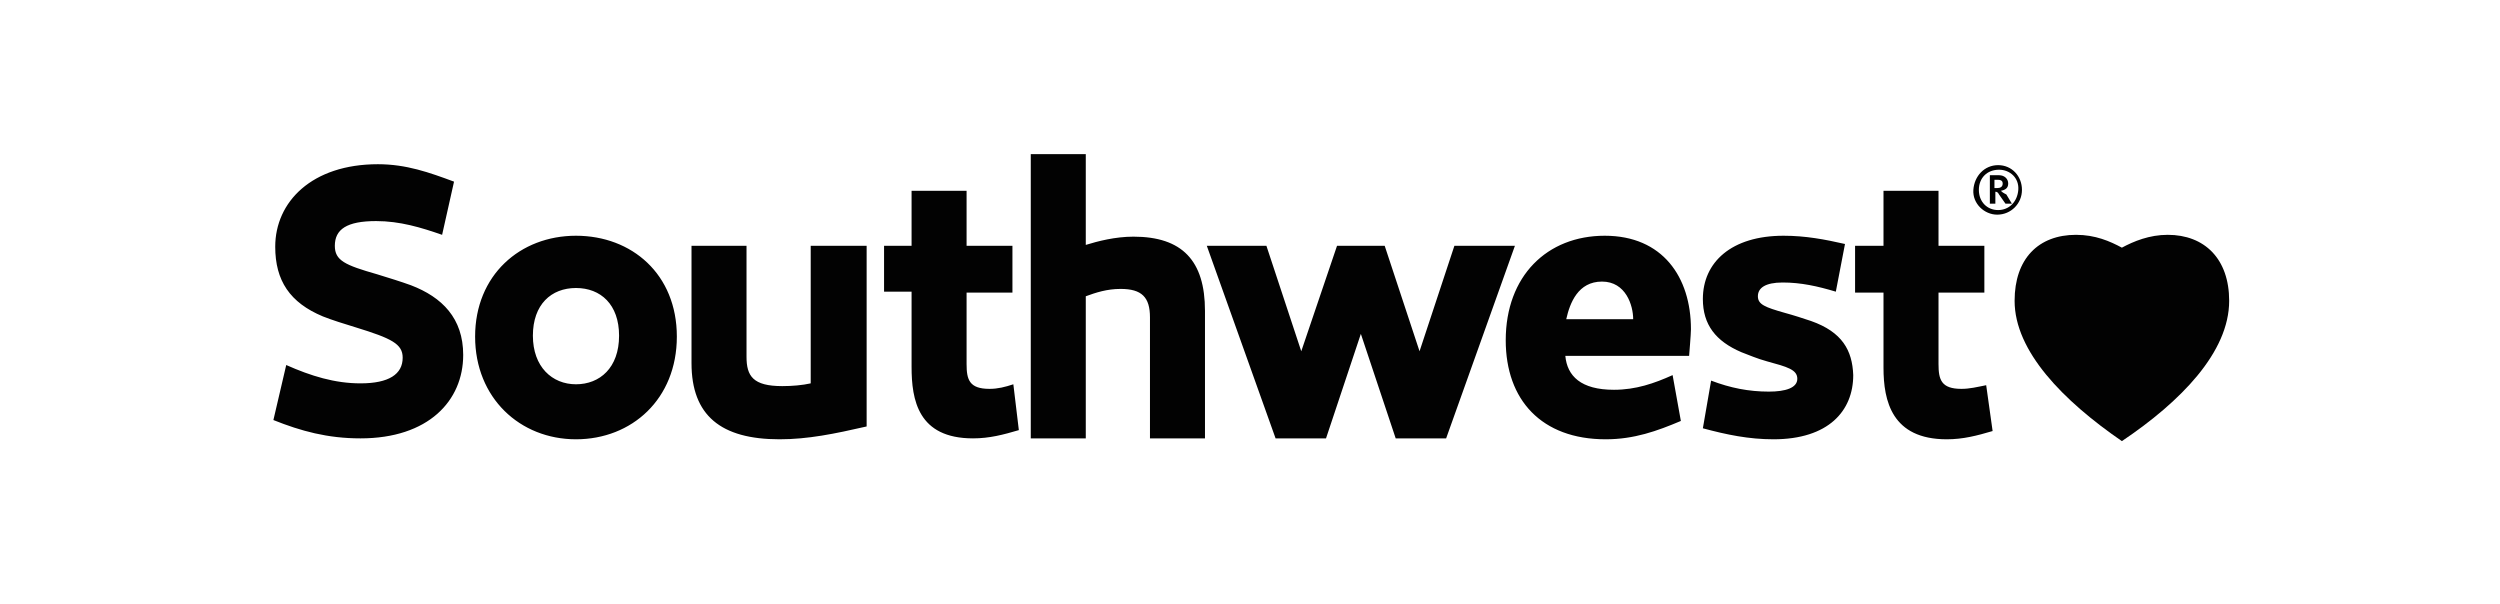 <?xml version="1.0" encoding="UTF-8"?>
<svg xmlns="http://www.w3.org/2000/svg" width="240" height="58" viewBox="0 0 240 58" fill="none">
  <path d="M77.828 36.803C77.036 36.979 76.067 37.067 75.099 37.067C72.283 37.067 71.666 36.099 71.666 34.25V23.599H66.385V34.866C66.385 39.884 69.202 42.172 74.835 42.172C77.564 42.172 80.117 41.644 83.197 40.94V23.599H77.828V36.803ZM94.993 37.331C93.056 37.331 92.792 36.451 92.792 34.954V28.088H97.194V23.599H92.792V18.318H87.511V23.599H84.87V28H87.511V35.218C87.511 38.387 88.127 42.084 93.408 42.084C94.993 42.084 96.313 41.732 97.809 41.292L97.281 36.891C96.489 37.155 95.785 37.331 94.993 37.331ZM39.45 27.384C38.481 27.032 37.337 26.68 36.193 26.328C33.112 25.448 32.144 25.008 32.144 23.599C32.144 22.015 33.288 21.223 36.105 21.223C38.393 21.223 40.418 21.839 42.443 22.543L43.587 17.438C41.21 16.557 39.01 15.765 36.281 15.765C29.943 15.765 26.422 19.374 26.422 23.687C26.422 26.944 27.831 29.057 30.999 30.377C31.88 30.729 33.024 31.081 34.168 31.433C37.601 32.49 38.657 33.018 38.657 34.338C38.657 35.923 37.337 36.803 34.608 36.803C32.144 36.803 29.855 36.099 27.478 35.042L26.246 40.324C28.887 41.38 31.439 42.084 34.608 42.084C41.122 42.084 44.467 38.475 44.467 34.074C44.467 30.553 42.443 28.529 39.45 27.384ZM108.813 22.719C107.052 22.719 105.379 23.159 104.235 23.511V14.797H98.954V42.084H104.235V28.441C105.203 28.088 106.26 27.736 107.58 27.736C109.605 27.736 110.397 28.529 110.397 30.465V42.084H115.678V29.849C115.678 25.008 113.478 22.719 108.813 22.719ZM55.294 22.631C49.925 22.631 45.611 26.416 45.611 32.314C45.611 38.211 49.925 42.172 55.294 42.172C60.663 42.172 64.977 38.299 64.977 32.314C64.977 26.328 60.663 22.631 55.294 22.631ZM55.294 36.891C53.005 36.891 51.157 35.218 51.157 32.226C51.157 29.233 52.917 27.648 55.294 27.648C57.671 27.648 59.431 29.233 59.431 32.226C59.431 35.306 57.583 36.891 55.294 36.891ZM173.862 30.817C173.07 30.553 172.277 30.289 171.309 30.025C169.461 29.497 168.757 29.233 168.757 28.441C168.757 27.648 169.461 27.12 171.133 27.12C172.894 27.12 174.478 27.472 176.239 28L177.119 23.423C175.182 22.983 173.334 22.631 171.221 22.631C166.204 22.631 163.475 25.184 163.475 28.705C163.475 31.169 164.708 32.754 167.172 33.81C167.877 34.074 168.669 34.426 169.637 34.69C171.573 35.218 172.542 35.482 172.542 36.363C172.542 37.243 171.397 37.595 169.813 37.595C167.877 37.595 166.116 37.243 164.267 36.539L163.475 41.116C165.764 41.732 167.877 42.172 170.253 42.172C175.534 42.172 177.911 39.444 177.911 36.011C177.823 33.634 176.855 31.873 173.862 30.817ZM154.057 22.631C148.511 22.631 144.55 26.504 144.55 32.666C144.55 38.387 147.983 42.172 154.145 42.172C156.873 42.172 159.074 41.38 161.363 40.412L160.57 36.011C158.81 36.803 157.05 37.419 154.937 37.419C151.768 37.419 150.448 36.099 150.271 34.162H162.155C162.155 34.162 162.331 32.05 162.331 31.609C162.331 26.592 159.602 22.631 154.057 22.631ZM150.36 30.641C150.712 29.057 151.504 27.032 153.793 27.032C156.081 27.032 156.785 29.321 156.785 30.641H150.36ZM188.298 37.331C186.361 37.331 186.097 36.451 186.097 34.954V28.088H190.499V23.599H186.097V18.318H180.816V23.599H178.087V28.088H180.816V35.306C180.816 38.475 181.608 42.172 186.889 42.172C188.474 42.172 189.794 41.82 191.291 41.38L190.674 36.979C189.794 37.155 189.09 37.331 188.298 37.331ZM191.819 15.853C190.499 15.853 189.53 16.909 189.442 18.23C189.354 19.55 190.499 20.607 191.731 20.607C193.051 20.607 194.108 19.55 194.108 18.23C194.108 16.909 193.139 15.853 191.819 15.853ZM191.819 20.166C190.763 20.166 189.971 19.374 189.971 18.23C189.971 17.085 190.763 16.293 191.907 16.293C192.963 16.293 193.843 17.085 193.756 18.23C193.667 19.374 192.875 20.166 191.819 20.166ZM192.083 18.318C192.523 18.23 192.787 18.054 192.787 17.614C192.787 17.174 192.435 16.821 191.907 16.821H191.026V19.55H191.555V18.406C191.731 18.406 191.819 18.494 191.907 18.67L192.523 19.55H193.139L192.611 18.67C192.259 18.494 192.171 18.406 192.083 18.318ZM191.731 18.054H191.467V17.262H191.819C192.171 17.262 192.259 17.438 192.259 17.614C192.259 17.966 191.995 18.054 191.731 18.054ZM139.621 23.599L136.276 33.722L132.931 23.599H128.354L124.921 33.722L121.576 23.599H115.854L122.456 42.084H127.297L130.642 32.05L133.987 42.084H138.829L145.431 23.599H139.621Z" fill="#020202"></path>
  <path d="M208.102 22.543C206.342 22.543 204.846 23.159 203.701 23.775C202.557 23.159 201.149 22.543 199.3 22.543C195.691 22.543 193.402 24.832 193.402 28.881C193.402 33.722 198.067 38.475 203.701 42.348C209.335 38.563 214 33.81 214 28.881C214 24.832 211.623 22.543 208.102 22.543Z" fill="#020202"></path>
  <path d="M193.93 28.969C193.93 33.898 199.211 38.563 203.612 41.644C204.932 40.764 206.253 39.708 207.485 38.651C201.588 33.722 195.954 29.233 194.018 27.648C194.018 28 193.93 28.441 193.93 28.969Z" fill="#020202"></path>
  <path d="M213.029 31.258C208.715 27.737 206.163 25.888 203.346 24.216C202.554 23.776 201.058 23.071 199.385 23.071C197.801 23.071 196.392 23.599 195.424 24.568C194.808 25.184 194.368 25.976 194.191 26.944C196.392 28.529 202.466 32.842 208.54 37.683C210.564 35.747 212.237 33.546 213.029 31.258Z" fill="#020202"></path>
  <path d="M211.886 24.568C210.918 23.599 209.598 23.071 208.014 23.071C206.341 23.071 205.109 23.599 204.141 24.128C205.813 25.096 209.422 27.12 213.207 29.937C213.295 29.585 213.295 29.145 213.295 28.793C213.383 27.032 212.855 25.536 211.886 24.568Z" fill="#020202"></path>
</svg>
